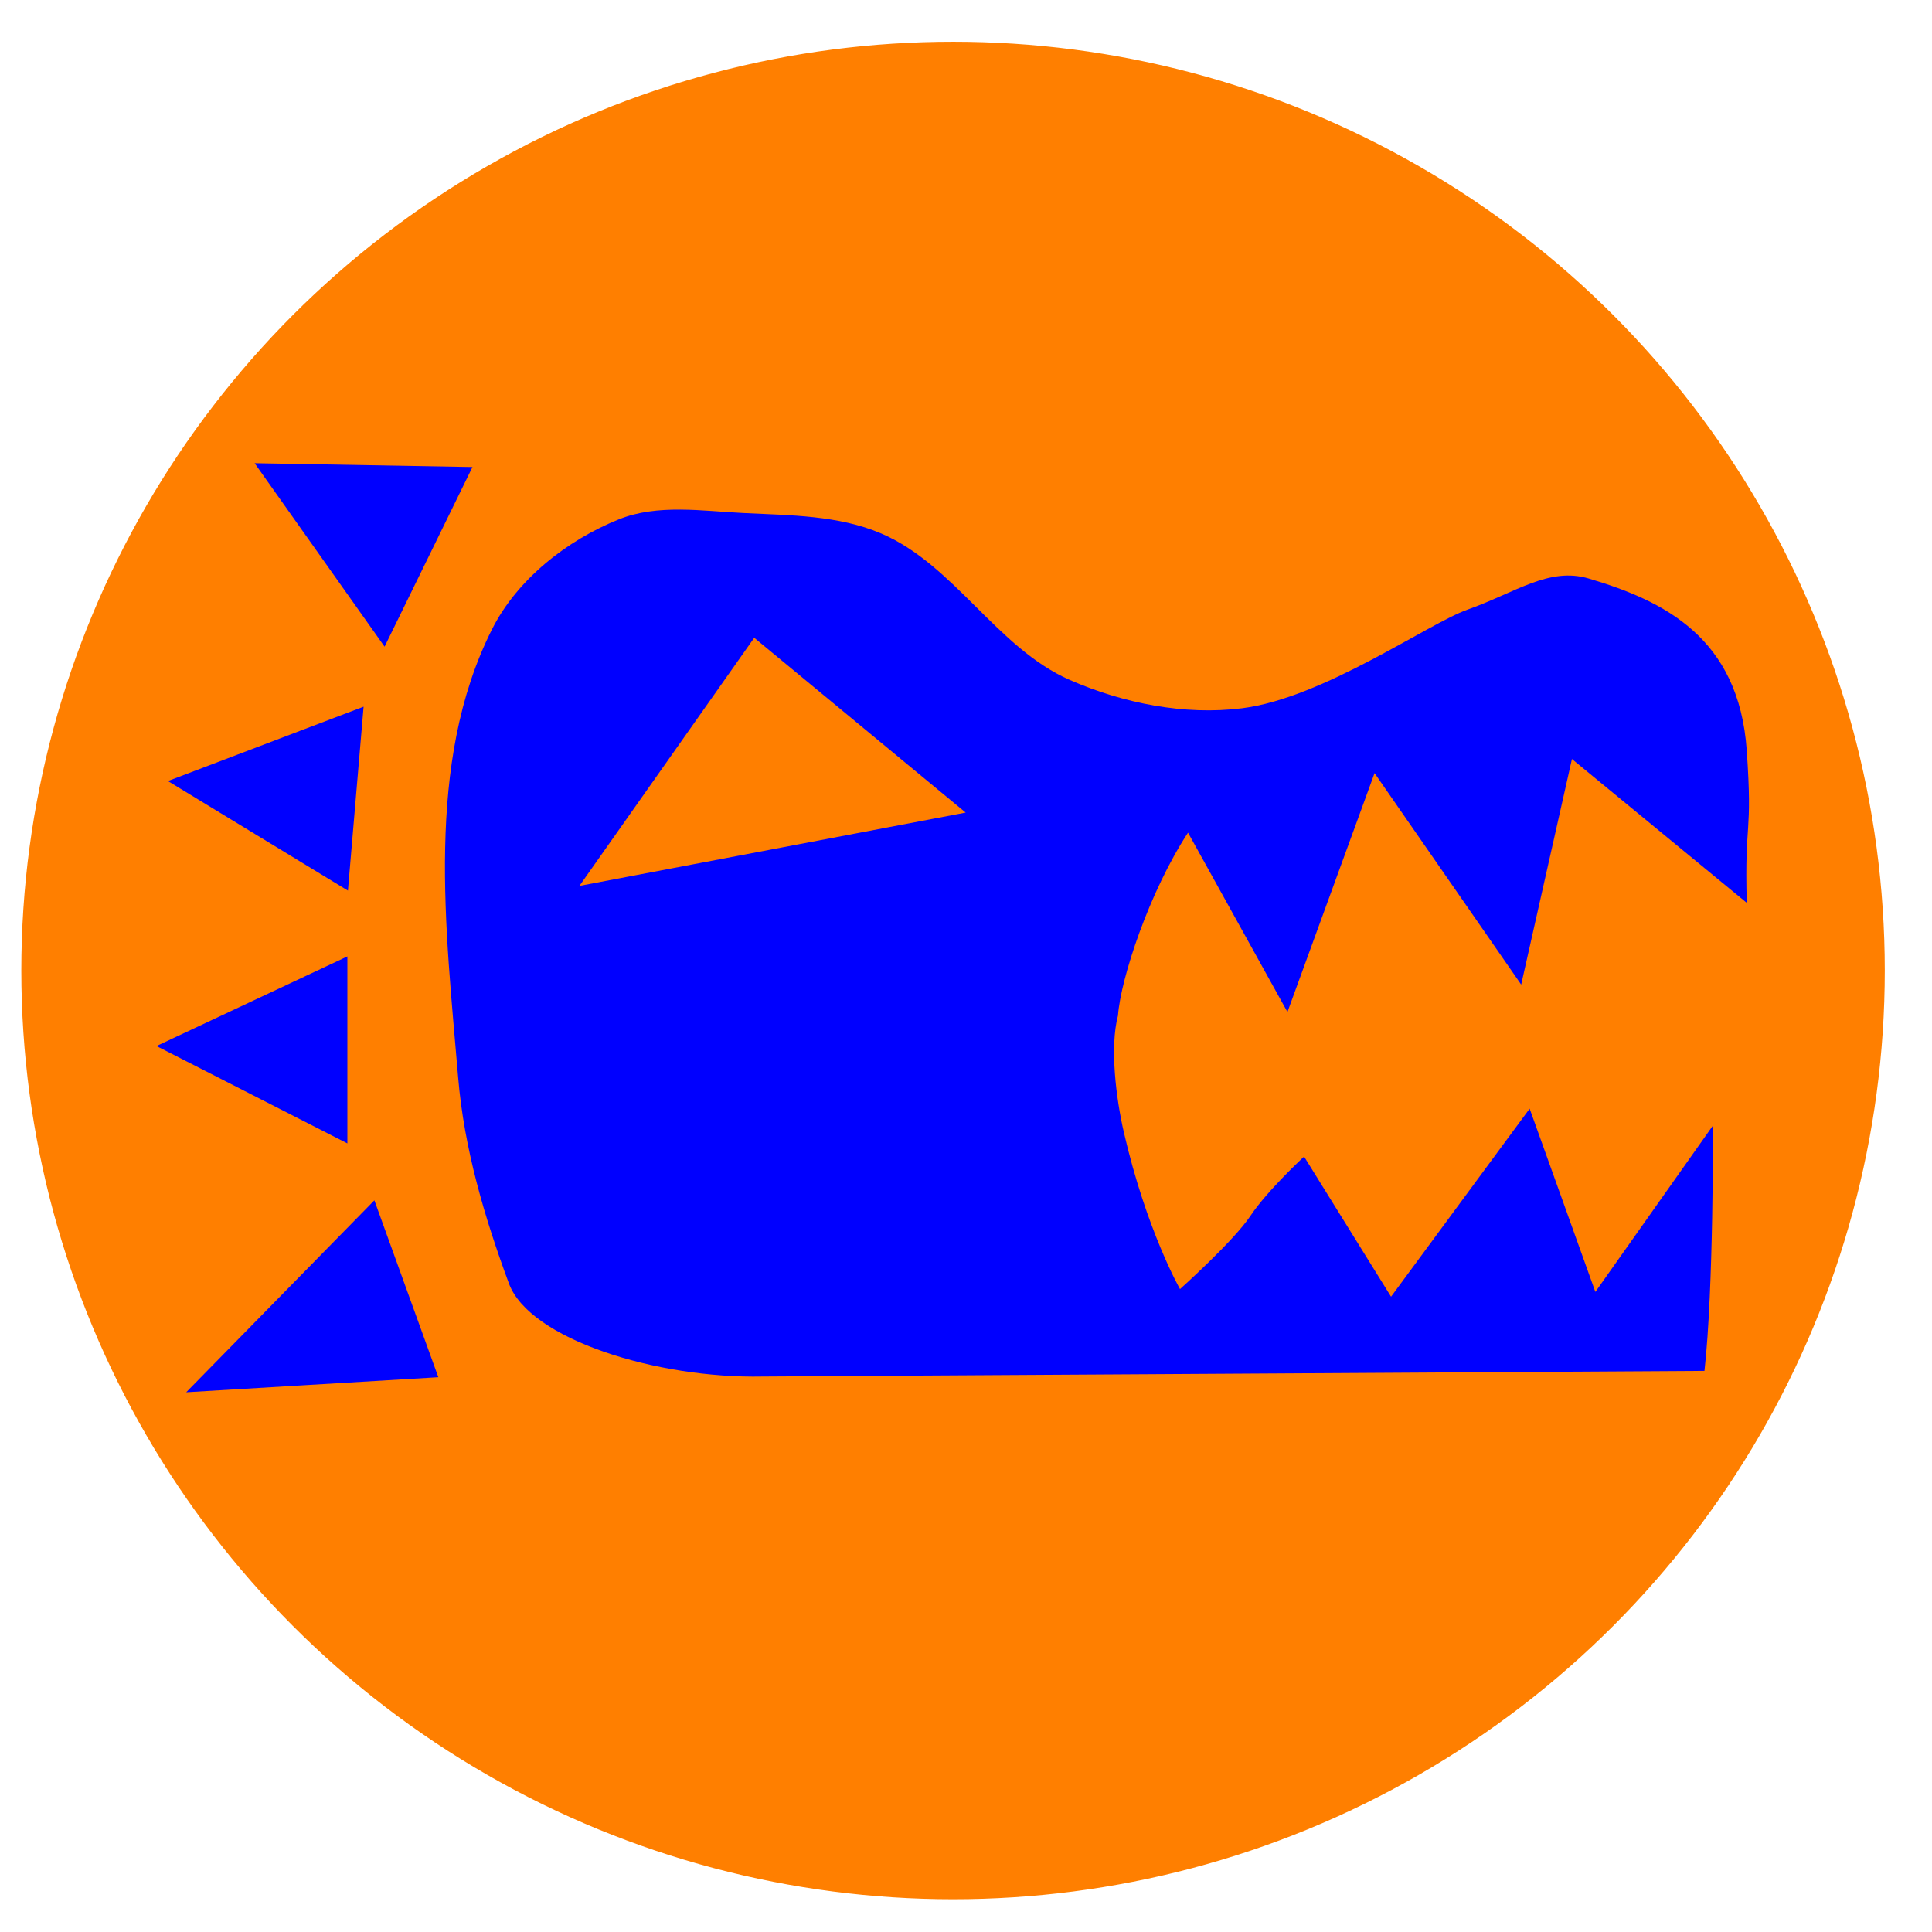 <?xml version="1.0" encoding="UTF-8" standalone="no"?>
<svg
   xmlns:dc="http://purl.org/dc/elements/1.1/"
   xmlns:cc="http://creativecommons.org/ns#"
   xmlns:rdf="http://www.w3.org/1999/02/22-rdf-syntax-ns#"
   xmlns:svg="http://www.w3.org/2000/svg"
   xmlns="http://www.w3.org/2000/svg"
   xmlns:sodipodi="http://sodipodi.sourceforge.net/DTD/sodipodi-0.dtd"
   xmlns:inkscape="http://www.inkscape.org/namespaces/inkscape"
   sodipodi:docname="Logo.svg"
   viewBox="0 0 1800 1800"
   height="1800"
   width="1800"
   inkscape:version="1.0 (4035a4fb49, 2020-05-01)"
   version="1.1"
   id="svg3336">
  <defs
     id="defs3340" />
  <sodipodi:namedview
     inkscape:document-rotation="0"
     inkscape:current-layer="svg3336"
     inkscape:window-maximized="1"
     inkscape:window-y="-8"
     inkscape:window-x="3832"
     inkscape:cy="876.37705"
     inkscape:cx="164.7989"
     inkscape:zoom="0.35355339"
     inkscape:snap-to-guides="false"
     inkscape:snap-grids="false"
     showgrid="false"
     id="namedview3338"
     inkscape:window-height="1017"
     inkscape:window-width="1920"
     inkscape:pageshadow="2"
     inkscape:pageopacity="0"
     guidetolerance="10"
     gridtolerance="10"
     objecttolerance="10"
     borderopacity="1"
     bordercolor="#666666"
     pagecolor="#ffffff" />
  <ellipse
     ry="862.799"
     rx="865.572"
     cy="904.185"
     cx="887.933"
     id="path3352"
     style="fill:#ff7f00;stroke:#ff7f00;stroke-width:5;stroke-miterlimit:4;stroke-dasharray:none;stroke-opacity:1;fill-opacity:1" />
  <path
     sodipodi:nodetypes="cccc"
     inkscape:connector-curvature="0"
     id="path4156"
     d="M 416.353,449.711 355.932,573.181 266.613,447.084 Z"
     style="fill:#0000ff;fill-rule:evenodd;stroke:#0000ff;stroke-width:30;stroke-linecap:butt;stroke-linejoin:miter;stroke-miterlimit:4;stroke-dasharray:none;stroke-opacity:1;fill-opacity:1" />
  <path
     sodipodi:nodetypes="cccc"
     inkscape:connector-curvature="0"
     id="path4158"
     d="M 321.78,680.889 190.429,730.802 311.272,804.359 Z"
     style="fill:#0000ff;fill-rule:evenodd;stroke:#0000ff;stroke-width:30;stroke-linecap:butt;stroke-linejoin:miter;stroke-miterlimit:4;stroke-dasharray:none;stroke-opacity:1;fill-opacity:1" />
  <path
     sodipodi:nodetypes="cccc"
     inkscape:connector-curvature="0"
     id="path4160"
     d="m 308.645,914.693 0,126.097 -128.724,-65.676 z"
     style="fill:#0000ff;fill-rule:evenodd;stroke:#0000ff;stroke-width:30;stroke-linecap:butt;stroke-linejoin:miter;stroke-miterlimit:4;stroke-dasharray:none;stroke-opacity:1;fill-opacity:1" />
  <path
     sodipodi:nodetypes="cccc"
     inkscape:connector-curvature="0"
     id="path4162"
     d="m 342.796,1145.871 44.659,123.47 -176.01,10.508 z"
     style="fill:#0000ff;fill-rule:evenodd;stroke:#0000ff;stroke-width:30;stroke-linecap:butt;stroke-linejoin:miter;stroke-miterlimit:4;stroke-dasharray:none;stroke-opacity:1;fill-opacity:1" />
  <path
     sodipodi:nodetypes="aaaascccccccscscccccccsssaaaacacc"
     inkscape:connector-curvature="0"
     id="path4170"
     d="m 693.098,478.01 c -38.835,-1.89 -80.42,-8.647 -116.496,5.852 -48.384,19.445 -94.786,55.87 -118.217,102.455 -62.739,124.739 -43.129,278.551 -31.523,417.695 5.472,65.611 24.45,130.022 47.287,191.774 19.234,52.012 137.827,88.741 236.432,86.691 l 877.426,-5.254 c 8.633,-76.345 7.881,-228.551 7.881,-228.551 l -109.522,154.985 -61.236,-170.747 -129.117,175.196 -81.043,-130.538 c 0,0 -34.153,31.525 -49.915,55.168 -15.762,23.643 -65.675,68.302 -65.675,68.302 0,0 -31.172,-54.512 -52.281,-145.96 -7.344,-31.813 -13.257,-79.663 -5.513,-108.861 2.49,-34.452 29.159,-115.297 65.264,-170.45 l 92.631,167.07 81.162,-222.545 136.605,197.028 47.288,-210.163 162.875,133.979 c -2.181,-79.498 5.623,-60.744 0,-141.859 -7.323,-105.645 -77.605,-139.594 -147.113,-160.248 -37.256,-11.07 -68.302,13.134 -112.961,28.896 -36.827,12.998 -134.293,82.417 -210.162,91.947 -53.707,6.746 -110.632,-4.633 -160.248,-26.271 -68.075,-29.689 -107.715,-107.429 -176.012,-136.605 -39.61,-16.922 -84.794,-16.892 -127.816,-18.986 z m 9.602,116.188 197.025,162.875 -359.902,68.303 z"
     style="fill:#0000ff;fill-opacity:1;fill-rule:evenodd;stroke:none;stroke-width:1;stroke-linecap:butt;stroke-linejoin:miter;stroke-miterlimit:4;stroke-dasharray:none;stroke-opacity:1" />
</svg>
